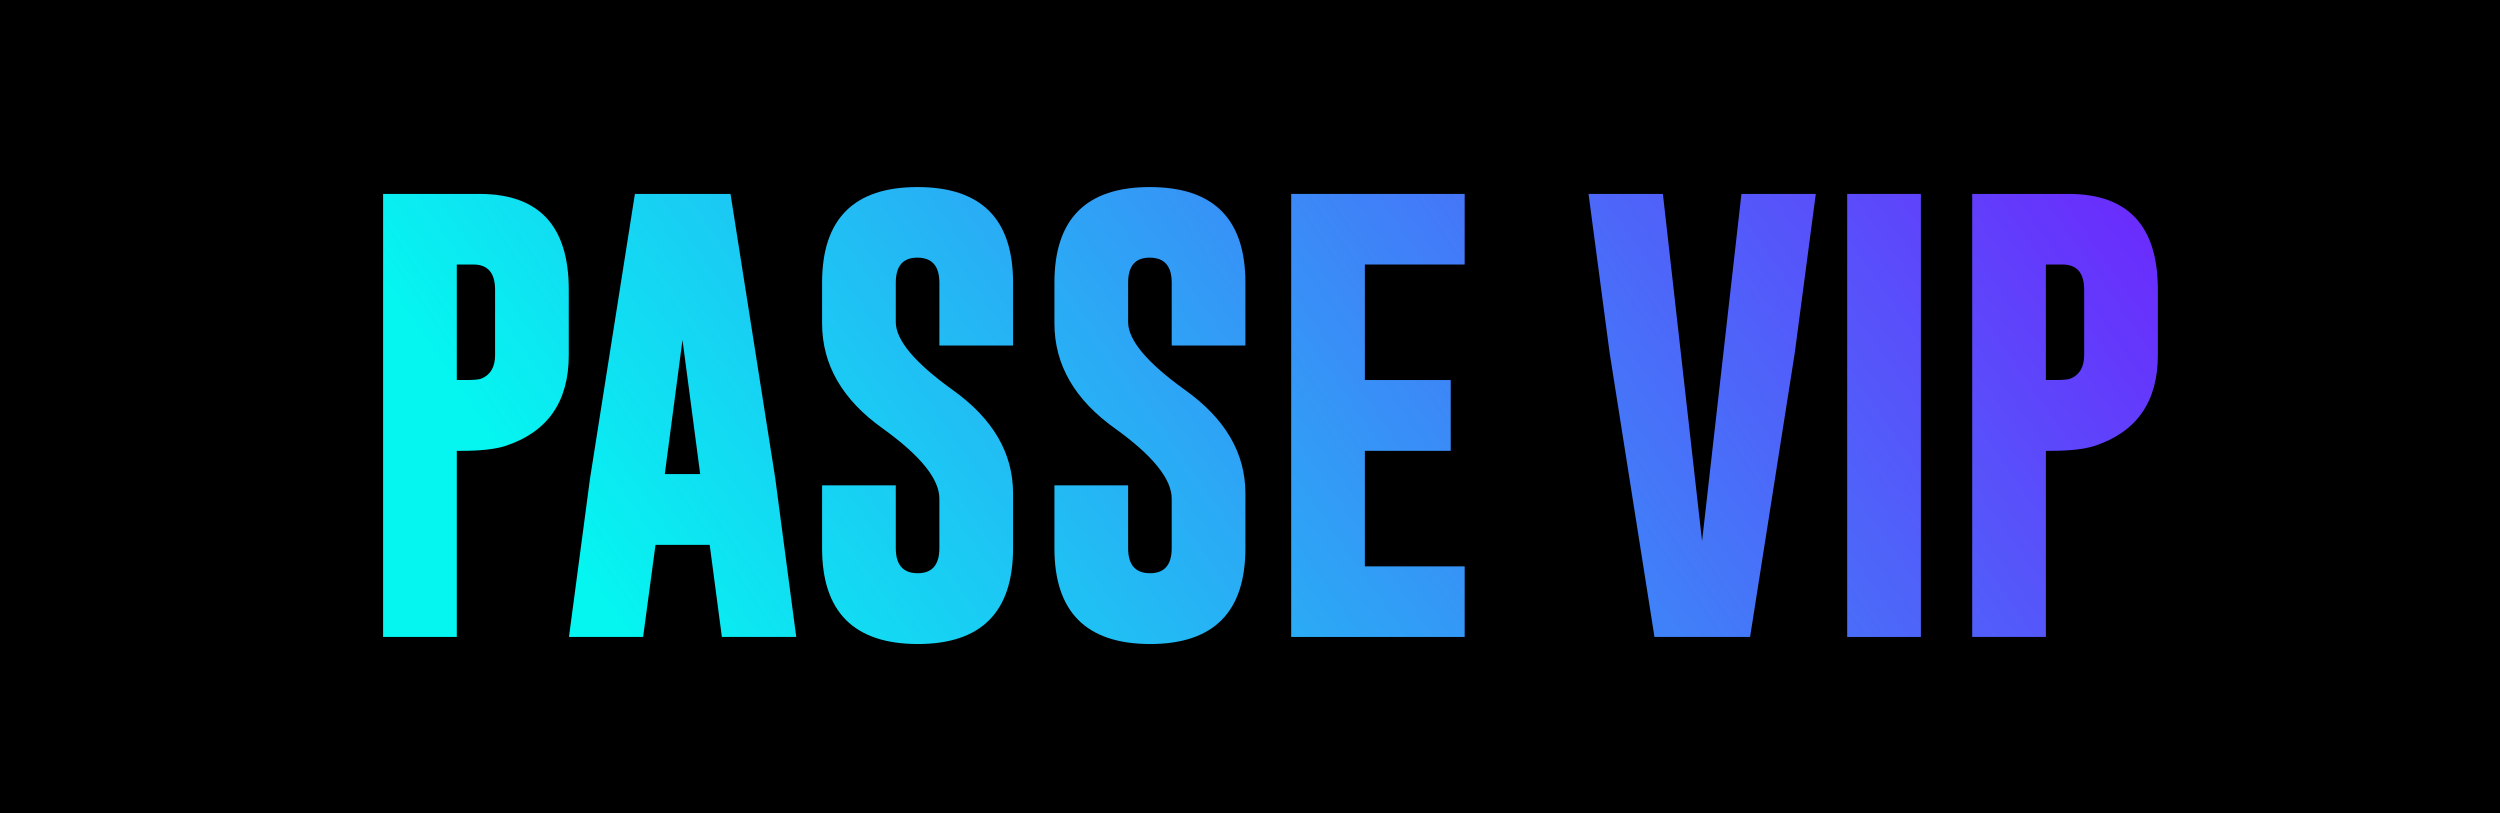 <svg xmlns="http://www.w3.org/2000/svg" width="249" height="81" viewBox="0 0 249 81" fill="none"><rect width="249" height="81" fill="black"></rect><path d="M196.431 19.314H206.063C211.97 19.329 214.923 22.51 214.923 28.858V35.36C214.923 40.018 212.815 43.038 208.597 44.419C207.583 44.742 206.129 44.904 204.233 44.904H203.77V63.441H196.431V19.314ZM203.77 26.346V37.851H204.652C205.445 37.851 205.96 37.807 206.195 37.719C207.121 37.351 207.583 36.565 207.583 35.36V28.858C207.583 27.183 206.863 26.346 205.423 26.346H203.77Z" fill="url(#paint0_linear_1602_178)"></path><path d="M183.98 19.314H191.32V63.441H183.98V19.314Z" fill="url(#paint1_linear_1602_178)"></path><path d="M174.308 63.441H164.786L160.312 35.096L158.218 19.314H165.624L169.525 53.897L173.448 19.314H180.854L178.76 35.14L174.308 63.441Z" fill="url(#paint2_linear_1602_178)"></path><path d="M128.601 19.314H145.881V26.346H135.94V37.851H144.492V44.904H135.94V56.41H145.881V63.441H128.601V19.314Z" fill="url(#paint3_linear_1602_178)"></path><path d="M105.021 28.153C105.021 21.805 108.187 18.631 114.52 18.631C120.868 18.631 124.042 21.805 124.042 28.153V34.412H116.702V28.153C116.702 26.507 115.982 25.677 114.542 25.662H114.498C113.073 25.662 112.36 26.492 112.36 28.153V32.076C112.36 33.869 114.241 36.117 118.003 38.821C122.029 41.686 124.042 45.124 124.042 49.136V54.602C124.042 60.965 120.875 64.146 114.542 64.146C108.194 64.131 105.021 60.95 105.021 54.602V48.342H112.36V54.602C112.36 56.262 113.088 57.093 114.542 57.093C115.982 57.093 116.702 56.262 116.702 54.602V49.665C116.702 47.71 114.821 45.381 111.06 42.678C107.034 39.812 105.021 36.322 105.021 32.208V28.153Z" fill="url(#paint4_linear_1602_178)"></path><path d="M81.88 28.153C81.88 21.805 85.046 18.631 91.38 18.631C97.727 18.631 100.901 21.805 100.901 28.153V34.412H93.562V28.153C93.562 26.507 92.842 25.677 91.402 25.662H91.358C89.932 25.662 89.22 26.492 89.22 28.153V32.076C89.22 33.869 91.1 36.117 94.862 38.821C98.888 41.686 100.901 45.124 100.901 49.136V54.602C100.901 60.965 97.735 64.146 91.402 64.146C85.054 64.131 81.88 60.95 81.88 54.602V48.342H89.22V54.602C89.22 56.262 89.947 57.093 91.402 57.093C92.842 57.093 93.562 56.262 93.562 54.602V49.665C93.562 47.71 91.681 45.381 87.919 42.678C83.893 39.812 81.88 36.322 81.88 32.208V28.153Z" fill="url(#paint5_linear_1602_178)"></path><path d="M77.211 47.615L79.305 63.441H71.899L70.687 54.272H65.287L64.053 63.441H56.669L58.763 47.681L63.237 19.314H72.759L77.211 47.615ZM69.739 47.218L67.976 33.862L66.213 47.218H69.739Z" fill="url(#paint6_linear_1602_178)"></path><path d="M38.157 19.314H47.789C53.696 19.329 56.65 22.51 56.65 28.858V35.36C56.65 40.018 54.541 43.038 50.324 44.419C49.31 44.742 47.855 44.904 45.96 44.904H45.497V63.441H38.157V19.314ZM45.497 26.346V37.851H46.379C47.172 37.851 47.686 37.807 47.921 37.719C48.847 37.351 49.31 36.565 49.31 35.36V28.858C49.31 27.183 48.59 26.346 47.15 26.346H45.497Z" fill="url(#paint7_linear_1602_178)"></path><defs><linearGradient id="paint0_linear_1602_178" x1="65.5" y1="67.419" x2="212.553" y2="-34.844" gradientUnits="userSpaceOnUse"><stop stop-color="#05F5F1"></stop><stop offset="1" stop-color="#8001FF"></stop></linearGradient><linearGradient id="paint1_linear_1602_178" x1="65.5" y1="67.419" x2="212.552" y2="-34.844" gradientUnits="userSpaceOnUse"><stop stop-color="#05F5F1"></stop><stop offset="1" stop-color="#8001FF"></stop></linearGradient><linearGradient id="paint2_linear_1602_178" x1="65.5" y1="67.419" x2="212.553" y2="-34.844" gradientUnits="userSpaceOnUse"><stop stop-color="#05F5F1"></stop><stop offset="1" stop-color="#8001FF"></stop></linearGradient><linearGradient id="paint3_linear_1602_178" x1="65.5" y1="67.419" x2="212.552" y2="-34.844" gradientUnits="userSpaceOnUse"><stop stop-color="#05F5F1"></stop><stop offset="1" stop-color="#8001FF"></stop></linearGradient><linearGradient id="paint4_linear_1602_178" x1="65.5" y1="67.418" x2="212.553" y2="-34.845" gradientUnits="userSpaceOnUse"><stop stop-color="#05F5F1"></stop><stop offset="1" stop-color="#8001FF"></stop></linearGradient><linearGradient id="paint5_linear_1602_178" x1="65.5" y1="67.418" x2="212.552" y2="-34.845" gradientUnits="userSpaceOnUse"><stop stop-color="#05F5F1"></stop><stop offset="1" stop-color="#8001FF"></stop></linearGradient><linearGradient id="paint6_linear_1602_178" x1="65.501" y1="67.419" x2="212.553" y2="-34.844" gradientUnits="userSpaceOnUse"><stop stop-color="#05F5F1"></stop><stop offset="1" stop-color="#8001FF"></stop></linearGradient><linearGradient id="paint7_linear_1602_178" x1="65.5" y1="67.419" x2="212.553" y2="-34.844" gradientUnits="userSpaceOnUse"><stop stop-color="#05F5F1"></stop><stop offset="1" stop-color="#8001FF"></stop></linearGradient></defs></svg>